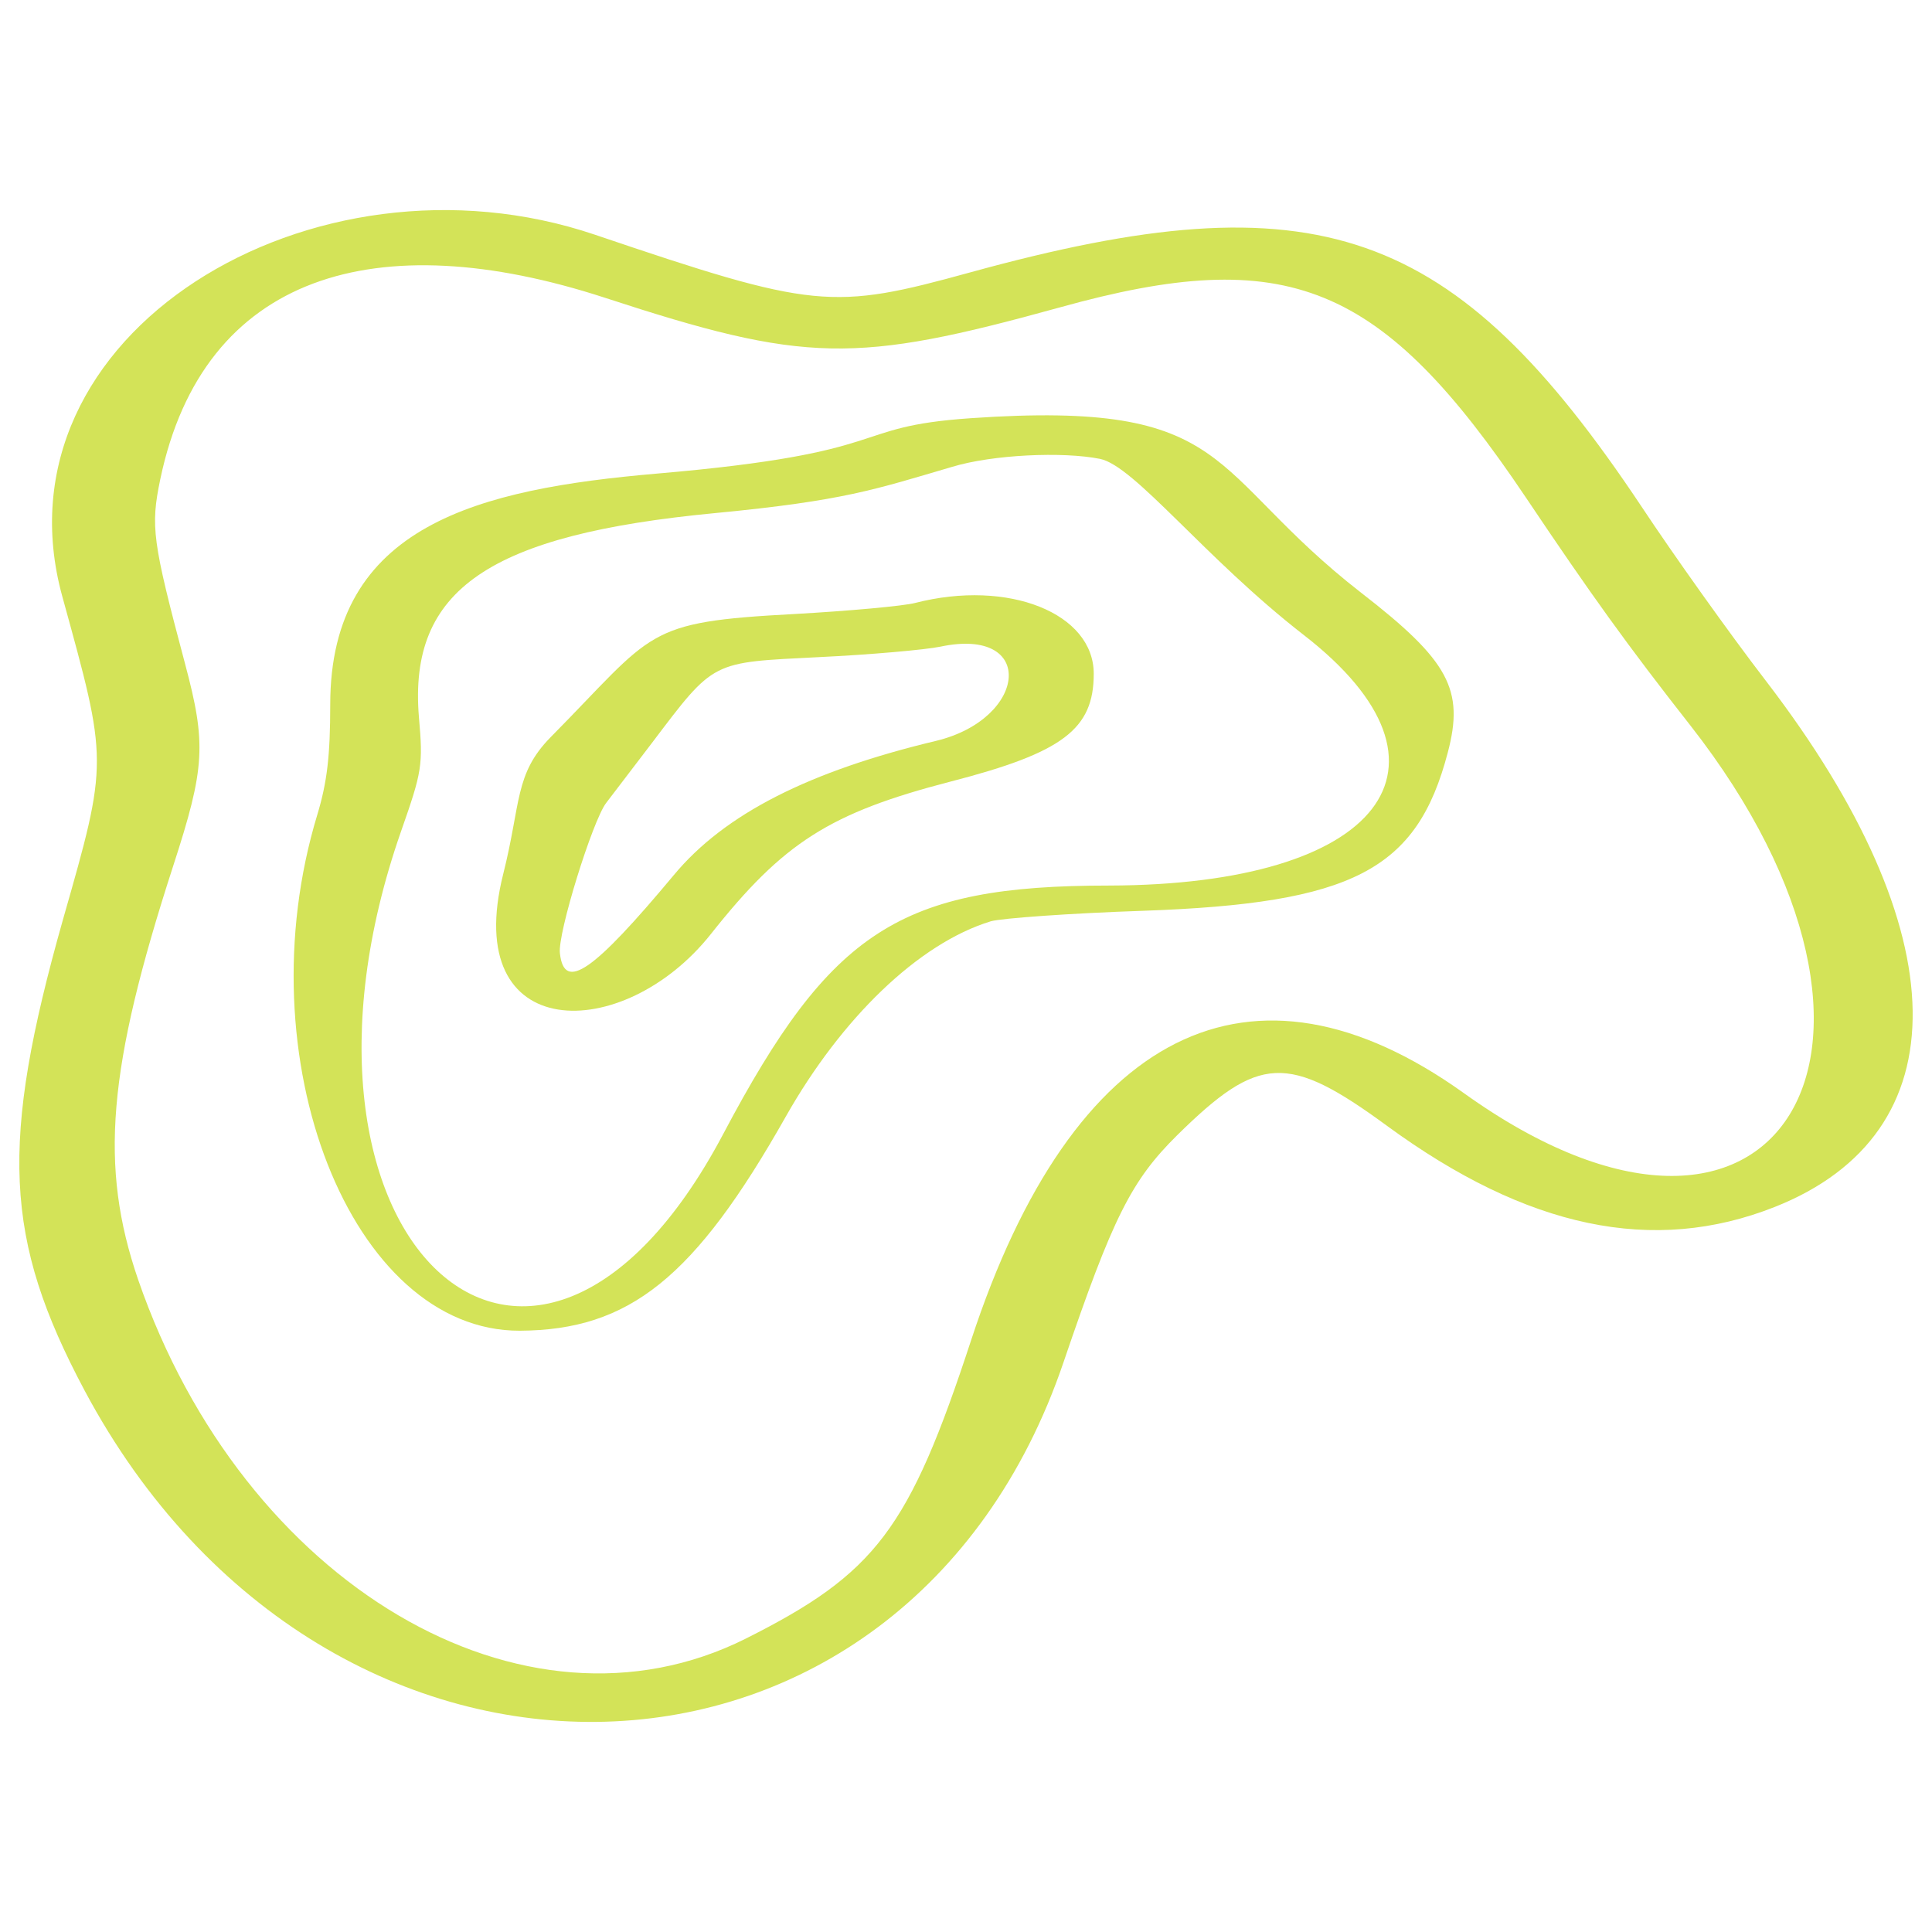 <?xml version="1.0" encoding="UTF-8"?>
<svg xmlns="http://www.w3.org/2000/svg" width="517" height="517" viewBox="0 0 517 517" fill="none">
  <path d="M244.9 161.344C241.77 162.167 227.27 163.486 212.606 164.309C172.073 166.451 175.368 168.923 147.358 197.263C137.637 207.149 139.449 214.893 134.671 233.841C123.137 279.646 166.801 279.482 190.198 249.988C209.64 225.438 221.998 217.529 254.457 209.126C284.444 201.382 292.683 195.121 292.683 180.292C292.683 164.145 269.945 154.918 244.9 161.344ZM250.502 198.251C216.725 206.325 193.987 217.694 180.311 234.171C158.727 260.039 150.983 265.476 149.83 255.096C149.17 249.823 158.562 219.671 162.187 214.893L174.38 198.911C191.351 176.502 190.198 177.326 219.197 175.843C233.037 175.184 247.701 173.866 251.656 173.042C277.359 167.605 275.053 192.32 250.502 198.251Z" fill="#D3E358"></path>
  <path d="M472.607 182.269C462.721 169.417 447.727 148.329 439.324 135.642C389.07 60.178 352.492 47.325 259.728 72.864C222.655 83.079 218.042 82.75 159.22 62.813C83.756 37.274 -2.746 89.341 16.696 159.696C28.889 204.018 29.054 203.361 16.861 246.036C-0.11 306.011 1.043 331.55 22.628 372.083C87.546 493.845 242.262 489.23 284.608 364.502C297.789 325.781 302.732 315.897 315.089 303.704C336.839 282.284 344.583 281.79 371.11 301.233C408.677 328.749 442.454 335.834 474.913 322.982C524.838 303.21 524.179 249.494 472.607 182.269ZM391.706 292.5C334.861 251.803 287.079 275.692 259.892 358.57C243.251 409.318 234.354 421.017 199.588 438.482C140.107 468.305 65.138 423.984 36.963 342.424C26.582 312.107 28.724 286.072 46.354 231.699C54.922 205.337 55.252 199.075 49.485 177.491C40.752 144.702 40.258 140.914 42.894 128.227C54.428 73.195 100.892 59.849 161.691 79.621C215.57 97.251 228.751 97.414 283.619 82.257C344.583 65.286 369.627 75.502 408.348 133.17C425.813 159.203 435.534 172.714 452.34 194.134C520.06 280.637 475.573 352.64 391.706 292.5Z" fill="#D3E358"></path>
  <path d="M364.355 158.707C322.339 126.083 330.907 106.97 259.728 111.913C226.115 114.22 240.944 121.14 175.697 126.742C128.244 130.861 88.37 140.418 88.37 188.53C88.37 202.205 87.546 209.291 84.91 218.023C65.138 283.106 93.972 356.263 139.118 356.098C168.447 355.933 185.912 341.928 210.298 298.759C225.127 272.561 245.723 252.46 265.165 246.528C268.131 245.704 286.42 244.386 305.863 243.727C362.048 241.75 379.184 232.851 387.422 201.38C391.871 184.574 387.752 176.831 364.355 158.707ZM296.8 236.971C240.78 236.971 222.326 248.998 193.492 303.536C142.414 399.924 69.257 331.383 107.318 222.472C112.921 206.489 113.25 204.842 112.097 191.825C109.296 157.718 130.88 143.054 191.514 137.287C225.786 133.992 234.024 131.026 254.785 124.93C265.66 121.634 284.443 120.811 294.329 122.788C303.556 124.6 322.339 149.315 348.867 169.911C394.178 205.007 369.463 236.807 296.8 236.971Z" fill="#D3E358"></path>
</svg>
